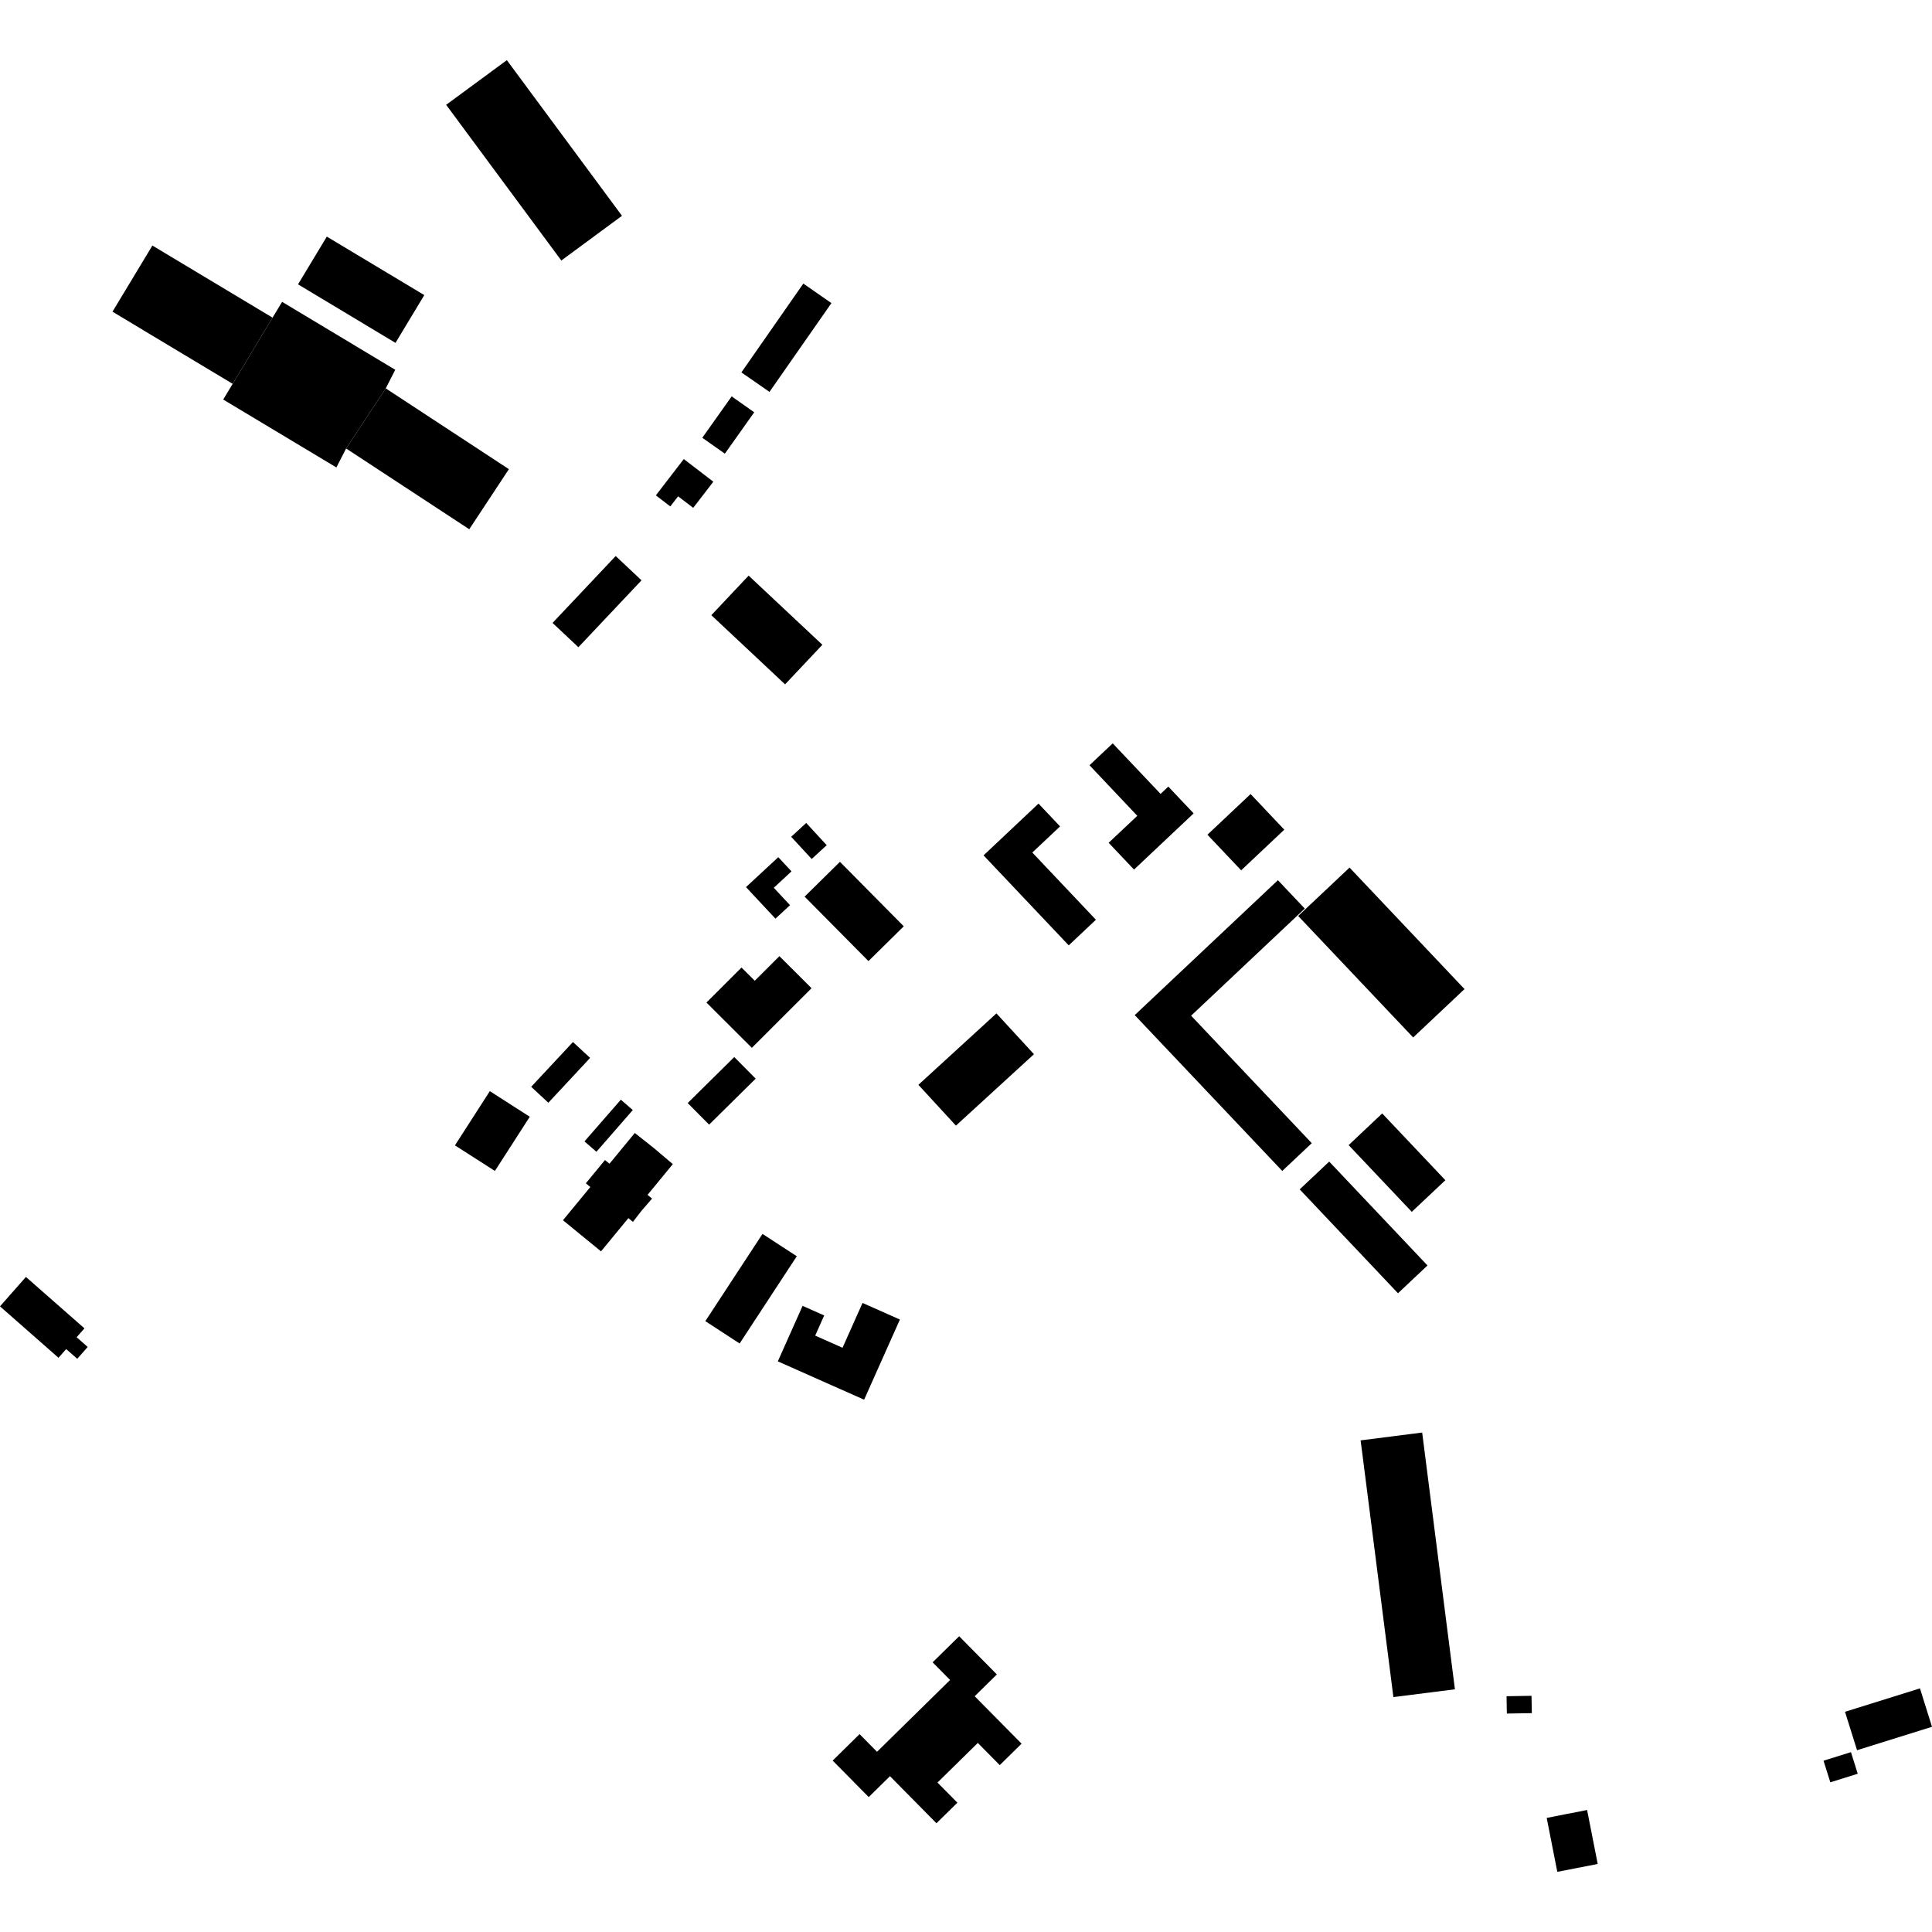 <?xml version="1.0" encoding="utf-8" standalone="no"?>
<!DOCTYPE svg PUBLIC "-//W3C//DTD SVG 1.1//EN"
  "http://www.w3.org/Graphics/SVG/1.1/DTD/svg11.dtd">
<!-- Created with matplotlib (https://matplotlib.org/) -->
<svg height="288pt" version="1.1" viewBox="0 0 288 288" width="288pt" xmlns="http://www.w3.org/2000/svg" xmlns:xlink="http://www.w3.org/1999/xlink">
 <defs>
  <style type="text/css">
*{stroke-linecap:butt;stroke-linejoin:round;}
  </style>
 </defs>
 <g id="figure_1">
  <g id="patch_1">
   <path d="M 0 288 
L 288 288 
L 288 0 
L 0 0 
z
" style="fill:none;opacity:0;"/>
  </g>
  <g id="axes_1">
   <g id="PatchCollection_1">
    <path clip-path="url(#p257c0184da)" d="M 185.018 129.739 
L 191.447 123.677 
L 186.424 118.367 
L 179.991 124.429 
L 185.018 129.739 
"/>
    <path clip-path="url(#p257c0184da)" d="M 134.724 138.082 
L 129.46 143.27 
L 119.944 133.658 
L 125.208 128.469 
L 134.724 138.082 
"/>
    <path clip-path="url(#p257c0184da)" d="M 119.75 42.273 
L 110.518 55.515 
L 112.571 56.937 
L 114.706 58.419 
L 121.508 48.669 
L 123.938 45.184 
L 119.75 42.273 
"/>
    <path clip-path="url(#p257c0184da)" d="M 276.827 260.899 
L 275.031 255.172 
L 286.205 251.684 
L 288 257.411 
L 276.827 260.899 
"/>
    <path clip-path="url(#p257c0184da)" d="M 159.315 140.923 
L 163.366 137.105 
L 153.884 127.085 
L 158.022 123.19 
L 154.809 119.789 
L 146.617 127.509 
L 155.385 136.774 
L 159.315 140.923 
"/>
    <path clip-path="url(#p257c0184da)" d="M 112.079 156.198 
L 105.308 149.445 
L 110.536 144.23 
L 112.512 146.198 
L 116.184 142.533 
L 120.977 147.311 
L 112.079 156.198 
"/>
    <path clip-path="url(#p257c0184da)" d="M 271.828 262.464 
L 272.842 265.687 
L 276.929 264.41 
L 275.919 261.188 
L 271.828 262.464 
"/>
    <path clip-path="url(#p257c0184da)" d="M 66.508 15.625 
L 75.556 8.967 
L 92.719 32.169 
L 83.675 38.834 
L 66.508 15.625 
"/>
    <path clip-path="url(#p257c0184da)" d="M 40.63 47.351 
L 22.718 36.602 
L 16.769 46.463 
L 34.685 57.219 
L 40.63 47.351 
"/>
    <path clip-path="url(#p257c0184da)" d="M 58.955 51.111 
L 63.25 43.988 
L 48.717 35.272 
L 44.426 42.388 
L 58.955 51.111 
"/>
    <path clip-path="url(#p257c0184da)" d="M 109.068 59.089 
L 112.431 61.46 
L 108.054 67.627 
L 104.691 65.257 
L 109.068 59.089 
"/>
    <path clip-path="url(#p257c0184da)" d="M 136.903 161.714 
L 142.499 167.797 
L 154.132 157.148 
L 148.536 151.065 
L 136.903 161.714 
"/>
    <path clip-path="url(#p257c0184da)" d="M 191.145 174.552 
L 195.543 170.41 
L 177.557 151.409 
L 194.5 135.439 
L 190.496 131.208 
L 169.151 151.321 
L 191.145 174.552 
"/>
    <path clip-path="url(#p257c0184da)" d="M 230.564 270.993 
L 233.571 270.402 
L 235.167 270.098 
L 236.586 269.811 
L 238.168 277.858 
L 232.145 279.033 
L 230.564 270.993 
"/>
    <path clip-path="url(#p257c0184da)" d="M 128.813 208.65 
L 115.948 202.936 
L 119.641 194.661 
L 122.859 196.092 
L 121.52 199.098 
L 125.596 200.909 
L 128.575 194.228 
L 134.148 196.701 
L 128.813 208.65 
"/>
    <path clip-path="url(#p257c0184da)" d="M 224.623 255.437 
L 224.578 252.854 
L 228.301 252.792 
L 228.347 255.375 
L 224.623 255.437 
"/>
    <path clip-path="url(#p257c0184da)" d="M 106.038 91.705 
L 111.597 85.807 
L 122.59 96.117 
L 117.032 102.015 
L 106.038 91.705 
"/>
    <path clip-path="url(#p257c0184da)" d="M 57.504 57.896 
L 51.595 66.853 
L 69.951 78.895 
L 75.86 69.937 
L 57.504 57.896 
"/>
    <path clip-path="url(#p257c0184da)" d="M 86.22 96.48 
L 82.367 92.859 
L 91.78 82.886 
L 95.63 86.507 
L 86.22 96.48 
"/>
    <path clip-path="url(#p257c0184da)" d="M 210.658 154.652 
L 218.313 147.44 
L 201.173 129.33 
L 193.518 136.543 
L 210.658 154.652 
"/>
    <path clip-path="url(#p257c0184da)" d="M 89.593 186.54 
L 83.92 181.898 
L 88.002 176.943 
L 87.329 176.393 
L 90.183 172.926 
L 90.856 173.476 
L 94.628 168.892 
L 97.501 171.164 
L 100.296 173.534 
L 96.525 178.117 
L 97.206 178.674 
L 95.651 180.459 
L 94.351 182.141 
L 93.67 181.584 
L 89.593 186.54 
"/>
    <path clip-path="url(#p257c0184da)" d="M 177.935 121.25 
L 169.046 129.627 
L 165.264 125.633 
L 169.535 121.61 
L 162.409 114.073 
L 165.871 110.812 
L 173.002 118.343 
L 174.157 117.256 
L 177.935 121.25 
"/>
    <path clip-path="url(#p257c0184da)" d="M 210.453 180.646 
L 215.458 175.932 
L 206.042 165.979 
L 201.038 170.7 
L 210.453 180.646 
"/>
    <path clip-path="url(#p257c0184da)" d="M 124.125 262.448 
L 129.498 267.888 
L 132.666 264.772 
L 139.596 271.79 
L 142.717 268.724 
L 139.75 265.724 
L 145.76 259.816 
L 149.031 263.126 
L 152.286 259.925 
L 145.294 252.854 
L 148.6 249.604 
L 142.981 243.914 
L 139.024 247.798 
L 141.628 250.434 
L 130.736 261.136 
L 128.136 258.5 
L 124.125 262.448 
"/>
    <path clip-path="url(#p257c0184da)" d="M 50.144 69.683 
L 51.595 66.853 
L 57.504 57.896 
L 58.92 55.122 
L 42.052 44.997 
L 40.63 47.351 
L 34.685 57.219 
L 33.272 59.559 
L 50.144 69.683 
"/>
    <path clip-path="url(#p257c0184da)" d="M 204.456 227.473 
L 207.711 252.983 
L 216.883 251.821 
L 213.627 226.304 
L 212.817 219.949 
L 212.001 213.546 
L 202.826 214.715 
L 204.456 227.473 
"/>
    <path clip-path="url(#p257c0184da)" d="M 205.465 180.895 
L 198.141 173.156 
L 193.743 177.299 
L 195.838 179.512 
L 197.93 181.725 
L 204.211 188.358 
L 206.302 190.571 
L 208.397 192.784 
L 212.794 188.641 
L 205.465 180.895 
"/>
    <path clip-path="url(#p257c0184da)" d="M 0 194.736 
L 3.865 190.351 
L 12.589 198.018 
L 11.422 199.339 
L 13.069 200.791 
L 11.518 202.555 
L 9.867 201.103 
L 8.72 202.404 
L 0 194.736 
"/>
    <path clip-path="url(#p257c0184da)" d="M 105.143 196.941 
L 113.664 183.936 
L 118.776 187.267 
L 110.255 200.272 
L 105.143 196.941 
"/>
    <path clip-path="url(#p257c0184da)" d="M 105.706 167.646 
L 102.514 164.431 
L 109.456 157.572 
L 112.649 160.795 
L 105.706 167.646 
"/>
    <path clip-path="url(#p257c0184da)" d="M 106.335 71.807 
L 101.932 68.432 
L 97.768 73.844 
L 99.923 75.491 
L 101.085 73.984 
L 103.338 75.704 
L 106.335 71.807 
"/>
    <path clip-path="url(#p257c0184da)" d="M 73.774 174.552 
L 67.818 170.737 
L 73.018 162.656 
L 78.974 166.472 
L 73.774 174.552 
"/>
    <path clip-path="url(#p257c0184da)" d="M 120.182 122.677 
L 123.236 125.991 
L 120.995 128.046 
L 117.941 124.738 
L 120.182 122.677 
"/>
    <path clip-path="url(#p257c0184da)" d="M 87.125 170.148 
L 92.548 163.93 
L 94.33 165.475 
L 88.908 171.693 
L 87.125 170.148 
"/>
    <path clip-path="url(#p257c0184da)" d="M 117.988 129.891 
L 115.348 132.341 
L 117.766 134.933 
L 115.596 136.945 
L 111.206 132.24 
L 116.016 127.779 
L 117.988 129.891 
"/>
    <path clip-path="url(#p257c0184da)" d="M 81.742 164.384 
L 79.184 162.009 
L 85.41 155.332 
L 87.967 157.7 
L 81.742 164.384 
"/>
   </g>
  </g>
 </g>
 <defs>
  <clipPath id="p257c0184da">
   <rect height="270.065" width="288" x="0" y="8.967"/>
  </clipPath>
 </defs>
</svg>
